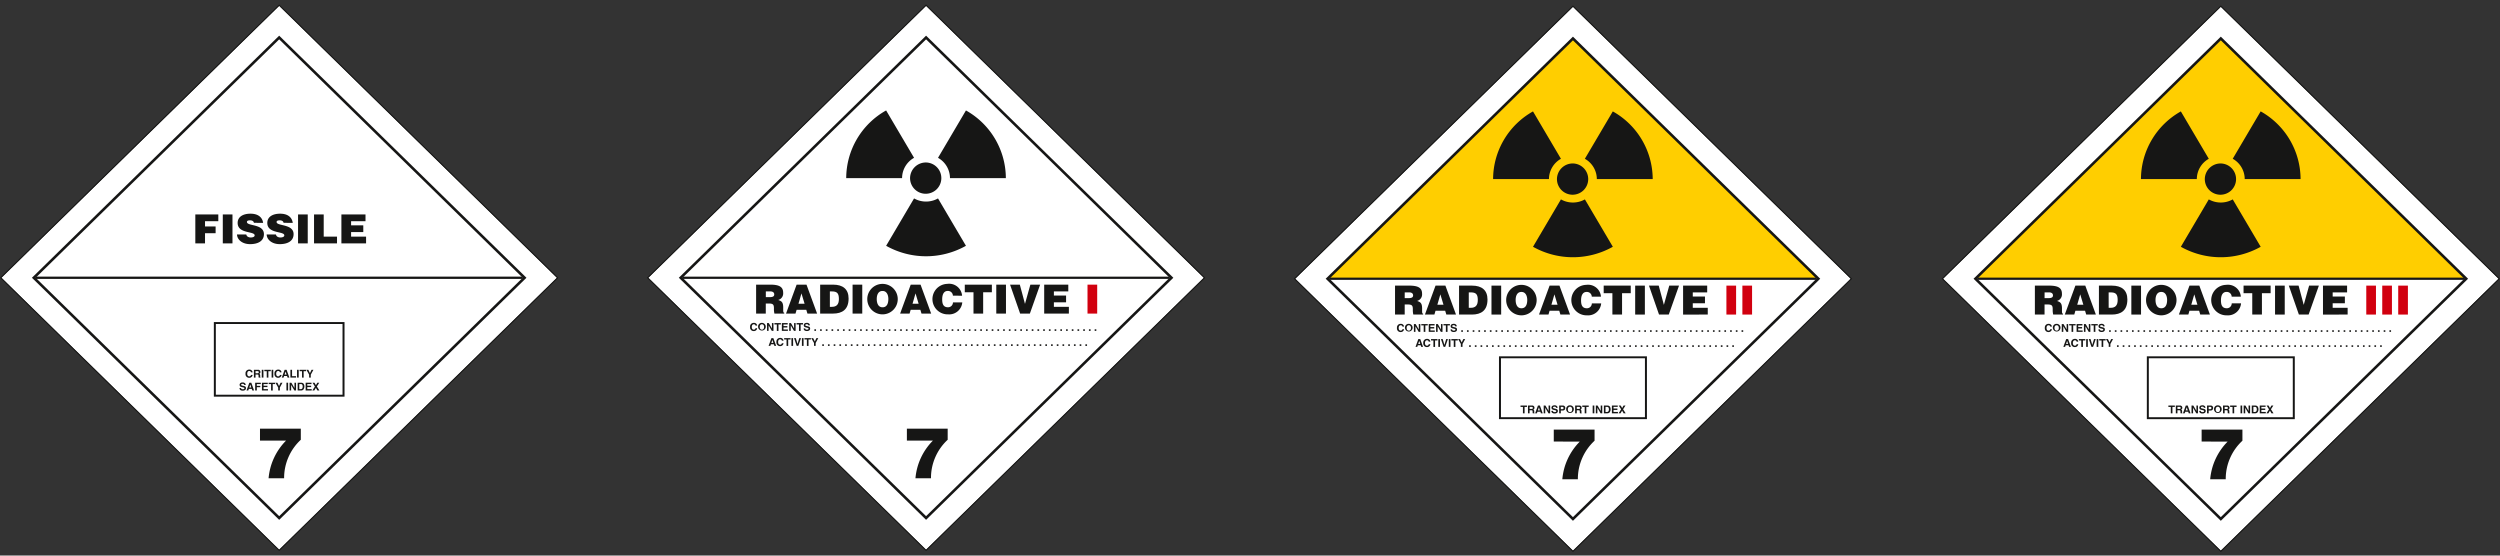 <svg id="Group_1364" data-name="Group 1364" xmlns="http://www.w3.org/2000/svg" xmlns:xlink="http://www.w3.org/1999/xlink" width="387.873" height="86.187" viewBox="0 0 387.873 86.187">
  <rect x="0" y="0" width="387.873" height="86.187" fill="#333333" stroke="none"/>
  <defs>
    <clipPath id="clip-path">
      <rect id="Rectangle_2700" data-name="Rectangle 2700" width="387.873" height="84.965" fill="none"/>
    </clipPath>
  </defs>
  <path id="Path_4094" data-name="Path 4094" d="M0,0,60.3.639l.639,60.3L.639,60.3Z" transform="translate(0.222 43.094) rotate(-45)" fill="#fff"/>
  <rect id="Rectangle_2376" data-name="Rectangle 2376" width="75.561" height="0.355" transform="translate(5.534 42.917)" fill="#161615"/>
  <g id="Group_1363" data-name="Group 1363" transform="translate(0 0.687)">
    <g id="Group_1362" data-name="Group 1362" clip-path="url(#clip-path)">
      <path id="Path_3922" data-name="Path 3922" d="M60.8,96.443a9.442,9.442,0,0,0-2.712,5.846h2.411a8.071,8.071,0,0,1,2.59-5.977V94.586H56.755v1.857Z" transform="translate(-16.418 -28.77)" fill="#161615"/>
      <path id="Path_3923" data-name="Path 3923" d="M44.142,51.318V49.74h1.644V48.693H44.142v-.817h2.063V46.828H42.639v4.49Z" transform="translate(-12.334 -14.244)" fill="#161615"/>
      <rect id="Rectangle_2377" data-name="Rectangle 2377" width="1.502" height="4.49" transform="translate(34.566 32.584)" fill="#161615"/>
      <path id="Path_3924" data-name="Path 3924" d="M55.787,48.08c-.108-.786-.689-1.422-1.963-1.422-1.146,0-1.987.479-1.987,1.434,0,1.715,2.638,1.248,2.638,1.927,0,.212-.249.331-.625.331a.835.835,0,0,1-.426-.111.518.518,0,0,1-.249-.356H51.736c.031.811.821,1.5,2.031,1.5,1.262,0,2.147-.507,2.147-1.548,0-1.633-2.638-1.216-2.638-1.889,0-.163.147-.256.478-.256a.839.839,0,0,1,.388.081.391.391,0,0,1,.217.305Z" transform="translate(-14.966 -14.192)" fill="#161615"/>
      <path id="Path_3925" data-name="Path 3925" d="M62.258,48.08c-.108-.786-.689-1.422-1.962-1.422-1.146,0-1.988.479-1.988,1.434,0,1.715,2.638,1.248,2.638,1.927,0,.212-.248.331-.625.331a.841.841,0,0,1-.426-.111.516.516,0,0,1-.248-.356h-1.44c.032.811.822,1.5,2.032,1.5,1.262,0,2.147-.507,2.147-1.548,0-1.633-2.637-1.216-2.637-1.889,0-.163.146-.256.478-.256a.841.841,0,0,1,.388.081.393.393,0,0,1,.217.305Z" transform="translate(-16.837 -14.192)" fill="#161615"/>
      <rect id="Rectangle_2378" data-name="Rectangle 2378" width="1.503" height="4.49" transform="translate(46.242 32.584)" fill="#161615"/>
      <path id="Path_3926" data-name="Path 3926" d="M72.117,51.318V50.27H70.053V46.828h-1.5v4.49Z" transform="translate(-19.83 -14.244)" fill="#161615"/>
      <path id="Path_3927" data-name="Path 3927" d="M78.356,51.318V50.27H76.031v-.706h1.892V48.518H76.031v-.642h2.235V46.828H74.527v4.49Z" transform="translate(-21.559 -14.244)" fill="#161615"/>
      <path id="Path_3928" data-name="Path 3928" d="M46.99,71.122H66.647V82.094H46.99Zm-.308-.3H66.956V82.395H46.682Z" transform="translate(-13.504 -21.541)" fill="#161615" fill-rule="evenodd"/>
      <path id="Path_3929" data-name="Path 3929" d="M54.7,81.846a.488.488,0,0,0-.533-.428.564.564,0,0,0-.568.638.556.556,0,0,0,.564.635.511.511,0,0,0,.537-.447h-.257a.263.263,0,0,1-.274.228c-.219,0-.307-.2-.307-.412,0-.342.183-.423.307-.423a.25.25,0,0,1,.274.209Z" transform="translate(-15.505 -24.765)" fill="#161615"/>
      <path id="Path_3930" data-name="Path 3930" d="M55.677,82v-.323H56c.151,0,.181.094.181.158,0,.12-.065.165-.2.165Zm-.252.677h.252V82.2h.267c.191,0,.2.064.2.229a.773.773,0,0,0,.028.245h.285v-.033c-.055-.019-.055-.064-.055-.241,0-.225-.055-.262-.157-.306a.289.289,0,0,0,.191-.288.345.345,0,0,0-.389-.342h-.624Z" transform="translate(-16.033 -24.779)" fill="#161615"/>
      <rect id="Rectangle_2379" data-name="Rectangle 2379" width="0.258" height="1.209" transform="translate(40.613 56.685)" fill="#161615"/>
      <path id="Path_3931" data-name="Path 3931" d="M58.325,81.678H58.7v-.214h-1v.214h.374v1h.257Z" transform="translate(-16.689 -24.778)" fill="#161615"/>
      <rect id="Rectangle_2380" data-name="Rectangle 2380" width="0.258" height="1.209" transform="translate(42.142 56.685)" fill="#161615"/>
      <path id="Path_3932" data-name="Path 3932" d="M61.019,81.846a.488.488,0,0,0-.533-.428.564.564,0,0,0-.568.638.556.556,0,0,0,.564.635.511.511,0,0,0,.537-.447h-.257a.263.263,0,0,1-.274.228c-.219,0-.306-.2-.306-.412,0-.342.182-.423.306-.423a.25.25,0,0,1,.274.209Z" transform="translate(-17.333 -24.765)" fill="#161615"/>
      <path id="Path_3933" data-name="Path 3933" d="M62.1,81.737h0l.154.478h-.315Zm-.226.687h.456l.079.249h.28l-.435-1.209h-.3l-.44,1.209h.272Z" transform="translate(-17.793 -24.779)" fill="#161615"/>
      <path id="Path_3934" data-name="Path 3934" d="M63.652,81.464h-.258v1.209h.871v-.219h-.613Z" transform="translate(-18.338 -24.779)" fill="#161615"/>
      <rect id="Rectangle_2381" data-name="Rectangle 2381" width="0.258" height="1.209" transform="translate(46.086 56.685)" fill="#161615"/>
      <path id="Path_3935" data-name="Path 3935" d="M66.026,81.678H66.4v-.214h-1v.214h.374v1h.258Z" transform="translate(-18.917 -24.778)" fill="#161615"/>
      <path id="Path_3936" data-name="Path 3936" d="M67.56,82.22l.413-.756H67.68l-.244.526-.257-.526h-.3l.426.753v.456h.258Z" transform="translate(-19.345 -24.779)" fill="#161615"/>
      <path id="Path_3937" data-name="Path 3937" d="M52.272,85.167c0,.15.077.4.528.4.109,0,.487-.032.487-.4,0-.217-.155-.284-.323-.325l-.3-.072c-.052-.013-.131-.033-.131-.127,0-.109.117-.145.215-.145.225,0,.246.127.252.182h.248c0-.148-.1-.391-.482-.391-.4,0-.474.238-.474.372,0,.266.193.31.392.356l.133.03c.131.031.224.056.224.15,0,.127-.136.157-.258.157-.225,0-.259-.128-.262-.2Z" transform="translate(-15.121 -25.641)" fill="#161615"/>
      <path id="Path_3938" data-name="Path 3938" d="M54.4,84.617h0l.153.478h-.314Zm-.227.687h.456l.079.249h.281l-.436-1.209h-.3l-.441,1.209h.272Z" transform="translate(-15.567 -25.655)" fill="#161615"/>
      <path id="Path_3939" data-name="Path 3939" d="M55.957,85.044H56.5V84.83h-.544v-.272h.62v-.214H55.7v1.209h.258Z" transform="translate(-16.112 -25.655)" fill="#161615"/>
      <path id="Path_3940" data-name="Path 3940" d="M58.086,84.344h-.908v1.209h.937v-.214H57.43v-.314h.6v-.214h-.6v-.254h.655Z" transform="translate(-16.54 -25.655)" fill="#161615"/>
      <path id="Path_3941" data-name="Path 3941" d="M59.273,84.558h.373v-.214h-1v.214h.374v1h.258Z" transform="translate(-16.963 -25.654)" fill="#161615"/>
      <path id="Path_3942" data-name="Path 3942" d="M60.807,85.1l.413-.756h-.293l-.244.526-.256-.526h-.3l.426.753v.456h.258Z" transform="translate(-17.392 -25.655)" fill="#161615"/>
      <rect id="Rectangle_2382" data-name="Rectangle 2382" width="0.258" height="1.209" transform="translate(44.441 58.689)" fill="#161615"/>
      <path id="Path_3943" data-name="Path 3943" d="M63.978,85.186h0l-.49-.842h-.272v1.209h.241v-.862h0l.5.862h.258V84.344h-.241Z" transform="translate(-18.286 -25.655)" fill="#161615"/>
      <path id="Path_3944" data-name="Path 3944" d="M65.23,84.553h.248c.11,0,.284.029.284.385,0,.2-.071.406-.28.406H65.23Zm-.252,1h.534c.407,0,.512-.374.512-.633,0-.229-.086-.576-.5-.576h-.544Z" transform="translate(-18.796 -25.655)" fill="#161615"/>
      <path id="Path_3945" data-name="Path 3945" d="M67.632,84.344h-.908v1.209h.937v-.214h-.684v-.314h.6v-.214h-.6v-.254h.655Z" transform="translate(-19.302 -25.655)" fill="#161615"/>
      <path id="Path_3946" data-name="Path 3946" d="M68.885,84.925l.376-.581h-.3l-.225.391-.22-.391h-.308l.377.591-.4.618h.3l.249-.412.234.412h.315Z" transform="translate(-19.725 -25.655)" fill="#161615"/>
      <path id="Path_3947" data-name="Path 3947" d="M7.55,44.527,45.33,7.538,83.111,44.527,45.33,81.515Zm-.583,0L45.33,6.967l38.364,37.56L45.33,82.086Z" transform="translate(-2.015 -2.119)" fill="#161615" fill-rule="evenodd"/>
      <path id="Path_3948" data-name="Path 3948" d="M43.315.217,86.408,42.408,43.315,84.6.222,42.408Zm0-.217L86.63,42.408,43.315,84.815,0,42.408Z" fill="#161615" fill-rule="evenodd"/>
      <path id="Path_4095" data-name="Path 4095" d="M0,0,60.3.639l.639,60.3L.639,60.3Z" transform="translate(100.586 42.408) rotate(-45)" fill="#fff"/>
      <path id="Path_3949" data-name="Path 3949" d="M148.456,44.611,186.623,7.242,224.79,44.611Z" transform="translate(-42.944 -2.203)" fill="#fff" fill-rule="evenodd"/>
      <rect id="Rectangle_2384" data-name="Rectangle 2384" width="75.56" height="0.347" transform="translate(105.899 42.234)" fill="#161615"/>
      <path id="Path_3950" data-name="Path 3950" d="M202.009,96.442a9.442,9.442,0,0,0-2.712,5.846h2.411a8.066,8.066,0,0,1,2.59-5.976V94.586h-6.329v1.856Z" transform="translate(-57.266 -28.77)" fill="#161615"/>
      <rect id="Rectangle_2385" data-name="Rectangle 2385" width="1.503" height="4.49" transform="translate(168.726 43.476)" fill="#d1000f"/>
      <path id="Path_3951" data-name="Path 3951" d="M167.024,65.406c.7,0,.8.193.8.779a2.857,2.857,0,0,0,.076.786h1.522v-.137c-.178,0-.159-.2-.159-.786,0-.9-.293-1.017-.777-1.191a1.042,1.042,0,0,0,.77-1.1c0-.873-.5-1.279-2.032-1.279h-2.166v4.49h1.5V65.406Zm-.458-1.878h.7c.351,0,.606.15.606.468s-.249.424-.714.424h-.592Z" transform="translate(-47.748 -19.004)" fill="#161615"/>
      <path id="Path_3952" data-name="Path 3952" d="M173.057,66.97l.173-.592h1.5l.178.592h1.5l-1.644-4.49H173.23l-1.644,4.49Zm1.409-1.527h-.95l.465-1.609Z" transform="translate(-49.635 -19.004)" fill="#161615"/>
      <path id="Path_3953" data-name="Path 3953" d="M181.017,66.97c1.471,0,2.434-.648,2.434-2.337,0-1.479-.918-2.153-2.4-2.153h-2.013v4.49Zm-.471-3.442h.286c.8,0,1.115.25,1.115,1.185,0,.848-.382,1.209-1.083,1.209h-.318Z" transform="translate(-51.792 -19.004)" fill="#161615"/>
      <rect id="Rectangle_2386" data-name="Rectangle 2386" width="1.503" height="4.49" transform="translate(132.277 43.476)" fill="#161615"/>
      <path id="Path_3954" data-name="Path 3954" d="M191.671,62.311a2.364,2.364,0,1,0,0,4.728,2.364,2.364,0,1,0,0-4.728m-.013,1.1c.663-.019.918.629.918,1.241,0,.742-.254,1.291-.9,1.291-.719,0-.9-.718-.9-1.291s.2-1.241.886-1.241" transform="translate(-54.75 -18.953)" fill="#161615"/>
      <path id="Path_3955" data-name="Path 3955" d="M197.956,66.97l.172-.592h1.5l.178.592h1.5l-1.644-4.49h-1.528l-1.644,4.49Zm1.407-1.527h-.949l.465-1.609Z" transform="translate(-56.837 -19.004)" fill="#161615"/>
      <path id="Path_3956" data-name="Path 3956" d="M208.149,64.144a2.014,2.014,0,0,0-2.306-1.834,2.365,2.365,0,0,0,.146,4.728,2.037,2.037,0,0,0,2.191-1.859h-1.446a.759.759,0,0,1-.771.761c-.764,0-.9-.593-.9-1.223,0-.866.319-1.309.848-1.309a.753.753,0,0,1,.814.735Z" transform="translate(-58.883 -18.953)" fill="#161615"/>
      <path id="Path_3957" data-name="Path 3957" d="M210.609,63.66h1.35v3.311h1.5V63.66h1.35V62.481h-4.2Z" transform="translate(-60.923 -19.005)" fill="#161615"/>
      <rect id="Rectangle_2387" data-name="Rectangle 2387" width="1.503" height="4.49" transform="translate(154.572 43.476)" fill="#161615"/>
      <path id="Path_3958" data-name="Path 3958" d="M222.053,66.971h1.51l1.592-4.49h-1.516l-.834,2.987-.8-2.987h-1.516Z" transform="translate(-63.78 -19.005)" fill="#161615"/>
      <path id="Path_3959" data-name="Path 3959" d="M231.771,66.971V65.923h-2.325v-.7h1.892V64.172h-1.892v-.643h2.236V62.481h-3.739v4.49Z" transform="translate(-65.937 -19.005)" fill="#161615"/>
      <path id="Path_3960" data-name="Path 3960" d="M164.842,71.431a.488.488,0,0,0-.533-.427.563.563,0,0,0-.568.637.557.557,0,0,0,.564.636.512.512,0,0,0,.537-.447h-.258a.261.261,0,0,1-.274.227c-.218,0-.306-.194-.306-.411,0-.343.183-.423.306-.423a.249.249,0,0,1,.274.208Z" transform="translate(-47.365 -21.597)" fill="#161615"/>
      <path id="Path_3961" data-name="Path 3961" d="M165.746,71.64c0-.338.2-.422.335-.422s.336.084.336.422-.2.422-.336.422-.335-.084-.335-.422m-.258,0a.595.595,0,1,0,.593-.636.571.571,0,0,0-.593.636" transform="translate(-47.871 -21.597)" fill="#161615"/>
      <path id="Path_3962" data-name="Path 3962" d="M168.2,71.891h0l-.49-.843h-.272v1.209h.241V71.4h0l.5.861h.257V71.049h-.24Z" transform="translate(-48.433 -21.611)" fill="#161615"/>
      <path id="Path_3963" data-name="Path 3963" d="M169.677,71.263h.372v-.215h-1v.215h.374v1h.258Z" transform="translate(-48.9 -21.611)" fill="#161615"/>
      <path id="Path_3964" data-name="Path 3964" d="M171.583,71.049h-.908v1.209h.937v-.213h-.684v-.314h.6v-.214h-.6v-.254h.655Z" transform="translate(-49.371 -21.611)" fill="#161615"/>
      <path id="Path_3965" data-name="Path 3965" d="M173.037,71.891h0l-.49-.843h-.271v1.209h.241V71.4h0l.5.861h.257V71.049h-.24Z" transform="translate(-49.833 -21.611)" fill="#161615"/>
      <path id="Path_3966" data-name="Path 3966" d="M174.517,71.263h.373v-.215h-1v.215h.374v1h.257Z" transform="translate(-50.3 -21.611)" fill="#161615"/>
      <path id="Path_3967" data-name="Path 3967" d="M175.425,71.872c0,.15.077.4.528.4.108,0,.487-.033.487-.4,0-.218-.155-.284-.323-.325l-.3-.072c-.051-.012-.131-.032-.131-.126,0-.11.117-.145.215-.145.225,0,.246.129.252.182h.248c0-.148-.1-.39-.482-.39-.4,0-.475.237-.475.372,0,.265.193.308.392.355l.133.03c.13.031.223.056.223.151,0,.127-.136.156-.257.156-.226,0-.26-.127-.262-.2Z" transform="translate(-50.745 -21.597)" fill="#161615"/>
      <rect id="Rectangle_2388" data-name="Rectangle 2388" width="0.258" height="0.246" transform="translate(126.348 50.402)" fill="#161615"/>
      <rect id="Rectangle_2389" data-name="Rectangle 2389" width="0.258" height="0.246" transform="translate(127.235 50.402)" fill="#161615"/>
      <rect id="Rectangle_2390" data-name="Rectangle 2390" width="0.258" height="0.246" transform="translate(128.123 50.402)" fill="#161615"/>
      <rect id="Rectangle_2391" data-name="Rectangle 2391" width="0.258" height="0.246" transform="translate(129.011 50.402)" fill="#161615"/>
      <rect id="Rectangle_2392" data-name="Rectangle 2392" width="0.258" height="0.246" transform="translate(129.898 50.402)" fill="#161615"/>
      <rect id="Rectangle_2393" data-name="Rectangle 2393" width="0.258" height="0.246" transform="translate(130.786 50.402)" fill="#161615"/>
      <rect id="Rectangle_2394" data-name="Rectangle 2394" width="0.258" height="0.246" transform="translate(131.673 50.402)" fill="#161615"/>
      <rect id="Rectangle_2395" data-name="Rectangle 2395" width="0.258" height="0.246" transform="translate(132.56 50.402)" fill="#161615"/>
      <rect id="Rectangle_2396" data-name="Rectangle 2396" width="0.258" height="0.246" transform="translate(133.448 50.402)" fill="#161615"/>
      <rect id="Rectangle_2397" data-name="Rectangle 2397" width="0.258" height="0.246" transform="translate(134.336 50.402)" fill="#161615"/>
      <rect id="Rectangle_2398" data-name="Rectangle 2398" width="0.258" height="0.246" transform="translate(135.223 50.402)" fill="#161615"/>
      <rect id="Rectangle_2399" data-name="Rectangle 2399" width="0.258" height="0.246" transform="translate(136.11 50.402)" fill="#161615"/>
      <rect id="Rectangle_2400" data-name="Rectangle 2400" width="0.258" height="0.246" transform="translate(136.998 50.402)" fill="#161615"/>
      <rect id="Rectangle_2401" data-name="Rectangle 2401" width="0.258" height="0.246" transform="translate(137.885 50.402)" fill="#161615"/>
      <rect id="Rectangle_2402" data-name="Rectangle 2402" width="0.258" height="0.246" transform="translate(138.773 50.402)" fill="#161615"/>
      <rect id="Rectangle_2403" data-name="Rectangle 2403" width="0.258" height="0.246" transform="translate(139.66 50.402)" fill="#161615"/>
      <rect id="Rectangle_2404" data-name="Rectangle 2404" width="0.257" height="0.246" transform="translate(140.548 50.402)" fill="#161615"/>
      <rect id="Rectangle_2405" data-name="Rectangle 2405" width="0.258" height="0.246" transform="translate(141.435 50.402)" fill="#161615"/>
      <rect id="Rectangle_2406" data-name="Rectangle 2406" width="0.258" height="0.246" transform="translate(142.323 50.402)" fill="#161615"/>
      <rect id="Rectangle_2407" data-name="Rectangle 2407" width="0.257" height="0.246" transform="translate(143.211 50.402)" fill="#161615"/>
      <rect id="Rectangle_2408" data-name="Rectangle 2408" width="0.258" height="0.246" transform="translate(144.098 50.402)" fill="#161615"/>
      <rect id="Rectangle_2409" data-name="Rectangle 2409" width="0.258" height="0.246" transform="translate(144.985 50.402)" fill="#161615"/>
      <rect id="Rectangle_2410" data-name="Rectangle 2410" width="0.258" height="0.246" transform="translate(145.873 50.402)" fill="#161615"/>
      <rect id="Rectangle_2411" data-name="Rectangle 2411" width="0.257" height="0.246" transform="translate(146.761 50.402)" fill="#161615"/>
      <rect id="Rectangle_2412" data-name="Rectangle 2412" width="0.258" height="0.246" transform="translate(147.648 50.402)" fill="#161615"/>
      <rect id="Rectangle_2413" data-name="Rectangle 2413" width="0.258" height="0.246" transform="translate(148.536 50.402)" fill="#161615"/>
      <rect id="Rectangle_2414" data-name="Rectangle 2414" width="0.257" height="0.246" transform="translate(149.424 50.402)" fill="#161615"/>
      <rect id="Rectangle_2415" data-name="Rectangle 2415" width="0.258" height="0.246" transform="translate(150.311 50.402)" fill="#161615"/>
      <rect id="Rectangle_2416" data-name="Rectangle 2416" width="0.258" height="0.246" transform="translate(151.198 50.402)" fill="#161615"/>
      <rect id="Rectangle_2417" data-name="Rectangle 2417" width="0.258" height="0.246" transform="translate(152.086 50.402)" fill="#161615"/>
      <rect id="Rectangle_2418" data-name="Rectangle 2418" width="0.258" height="0.246" transform="translate(152.973 50.402)" fill="#161615"/>
      <rect id="Rectangle_2419" data-name="Rectangle 2419" width="0.258" height="0.246" transform="translate(153.861 50.402)" fill="#161615"/>
      <rect id="Rectangle_2420" data-name="Rectangle 2420" width="0.257" height="0.246" transform="translate(154.749 50.402)" fill="#161615"/>
      <rect id="Rectangle_2421" data-name="Rectangle 2421" width="0.257" height="0.246" transform="translate(155.636 50.402)" fill="#161615"/>
      <rect id="Rectangle_2422" data-name="Rectangle 2422" width="0.258" height="0.246" transform="translate(156.523 50.402)" fill="#161615"/>
      <rect id="Rectangle_2423" data-name="Rectangle 2423" width="0.258" height="0.246" transform="translate(157.411 50.402)" fill="#161615"/>
      <rect id="Rectangle_2424" data-name="Rectangle 2424" width="0.257" height="0.246" transform="translate(158.299 50.402)" fill="#161615"/>
      <rect id="Rectangle_2425" data-name="Rectangle 2425" width="0.258" height="0.246" transform="translate(159.186 50.402)" fill="#161615"/>
      <rect id="Rectangle_2426" data-name="Rectangle 2426" width="0.258" height="0.246" transform="translate(160.073 50.402)" fill="#161615"/>
      <rect id="Rectangle_2427" data-name="Rectangle 2427" width="0.258" height="0.246" transform="translate(160.961 50.402)" fill="#161615"/>
      <rect id="Rectangle_2428" data-name="Rectangle 2428" width="0.258" height="0.246" transform="translate(161.848 50.402)" fill="#161615"/>
      <rect id="Rectangle_2429" data-name="Rectangle 2429" width="0.258" height="0.246" transform="translate(162.736 50.402)" fill="#161615"/>
      <rect id="Rectangle_2430" data-name="Rectangle 2430" width="0.257" height="0.246" transform="translate(163.623 50.402)" fill="#161615"/>
      <rect id="Rectangle_2431" data-name="Rectangle 2431" width="0.258" height="0.246" transform="translate(164.51 50.402)" fill="#161615"/>
      <rect id="Rectangle_2432" data-name="Rectangle 2432" width="0.258" height="0.246" transform="translate(165.398 50.402)" fill="#161615"/>
      <rect id="Rectangle_2433" data-name="Rectangle 2433" width="0.257" height="0.246" transform="translate(166.286 50.402)" fill="#161615"/>
      <rect id="Rectangle_2434" data-name="Rectangle 2434" width="0.257" height="0.246" transform="translate(167.173 50.402)" fill="#161615"/>
      <rect id="Rectangle_2435" data-name="Rectangle 2435" width="0.258" height="0.246" transform="translate(168.06 50.402)" fill="#161615"/>
      <rect id="Rectangle_2436" data-name="Rectangle 2436" width="0.258" height="0.246" transform="translate(168.948 50.402)" fill="#161615"/>
      <rect id="Rectangle_2437" data-name="Rectangle 2437" width="0.257" height="0.246" transform="translate(169.836 50.402)" fill="#161615"/>
      <path id="Path_3968" data-name="Path 3968" d="M168.368,74.674h0l.154.478h-.315Zm-.227.687h.456l.079.248h.281l-.436-1.208h-.3l-.44,1.208h.271Z" transform="translate(-48.535 -22.631)" fill="#161615"/>
      <path id="Path_3969" data-name="Path 3969" d="M170.593,74.784a.488.488,0,0,0-.533-.428.564.564,0,0,0-.568.639.556.556,0,0,0,.564.635.511.511,0,0,0,.537-.447h-.258a.262.262,0,0,1-.274.228c-.219,0-.306-.2-.306-.413,0-.342.182-.423.306-.423a.25.25,0,0,1,.274.209Z" transform="translate(-49.029 -22.617)" fill="#161615"/>
      <path id="Path_3970" data-name="Path 3970" d="M171.8,74.616h.373V74.4h-1v.214h.374v1h.257Z" transform="translate(-49.514 -22.631)" fill="#161615"/>
      <rect id="Rectangle_2438" data-name="Rectangle 2438" width="0.258" height="1.208" transform="translate(122.791 51.771)" fill="#161615"/>
      <path id="Path_3971" data-name="Path 3971" d="M173.875,75.318h0l-.265-.916h-.277l.416,1.208h.246l.42-1.208h-.269Z" transform="translate(-50.139 -22.631)" fill="#161615"/>
      <rect id="Rectangle_2439" data-name="Rectangle 2439" width="0.257" height="1.208" transform="translate(124.416 51.771)" fill="#161615"/>
      <path id="Path_3972" data-name="Path 3972" d="M176.236,74.616h.373V74.4h-1v.214h.374v1h.258Z" transform="translate(-50.797 -22.631)" fill="#161615"/>
      <path id="Path_3973" data-name="Path 3973" d="M177.771,75.158l.412-.756h-.292l-.244.525-.256-.525h-.3l.427.751v.456h.258Z" transform="translate(-51.226 -22.631)" fill="#161615"/>
      <rect id="Rectangle_2440" data-name="Rectangle 2440" width="0.258" height="0.246" transform="translate(127.57 52.734)" fill="#161615"/>
      <rect id="Rectangle_2441" data-name="Rectangle 2441" width="0.257" height="0.246" transform="translate(128.457 52.734)" fill="#161615"/>
      <rect id="Rectangle_2442" data-name="Rectangle 2442" width="0.257" height="0.246" transform="translate(129.346 52.734)" fill="#161615"/>
      <rect id="Rectangle_2443" data-name="Rectangle 2443" width="0.258" height="0.246" transform="translate(130.233 52.734)" fill="#161615"/>
      <rect id="Rectangle_2444" data-name="Rectangle 2444" width="0.258" height="0.246" transform="translate(131.12 52.734)" fill="#161615"/>
      <rect id="Rectangle_2445" data-name="Rectangle 2445" width="0.258" height="0.246" transform="translate(132.008 52.734)" fill="#161615"/>
      <rect id="Rectangle_2446" data-name="Rectangle 2446" width="0.258" height="0.246" transform="translate(132.895 52.734)" fill="#161615"/>
      <rect id="Rectangle_2447" data-name="Rectangle 2447" width="0.258" height="0.246" transform="translate(133.783 52.734)" fill="#161615"/>
      <rect id="Rectangle_2448" data-name="Rectangle 2448" width="0.258" height="0.246" transform="translate(134.67 52.734)" fill="#161615"/>
      <rect id="Rectangle_2449" data-name="Rectangle 2449" width="0.258" height="0.246" transform="translate(135.557 52.734)" fill="#161615"/>
      <rect id="Rectangle_2450" data-name="Rectangle 2450" width="0.258" height="0.246" transform="translate(136.445 52.734)" fill="#161615"/>
      <rect id="Rectangle_2451" data-name="Rectangle 2451" width="0.258" height="0.246" transform="translate(137.333 52.734)" fill="#161615"/>
      <rect id="Rectangle_2452" data-name="Rectangle 2452" width="0.257" height="0.246" transform="translate(138.221 52.734)" fill="#161615"/>
      <rect id="Rectangle_2453" data-name="Rectangle 2453" width="0.258" height="0.246" transform="translate(139.107 52.734)" fill="#161615"/>
      <rect id="Rectangle_2454" data-name="Rectangle 2454" width="0.258" height="0.246" transform="translate(139.995 52.734)" fill="#161615"/>
      <rect id="Rectangle_2455" data-name="Rectangle 2455" width="0.257" height="0.246" transform="translate(140.883 52.734)" fill="#161615"/>
      <rect id="Rectangle_2456" data-name="Rectangle 2456" width="0.258" height="0.246" transform="translate(141.77 52.734)" fill="#161615"/>
      <rect id="Rectangle_2457" data-name="Rectangle 2457" width="0.258" height="0.246" transform="translate(142.658 52.734)" fill="#161615"/>
      <rect id="Rectangle_2458" data-name="Rectangle 2458" width="0.258" height="0.246" transform="translate(143.545 52.734)" fill="#161615"/>
      <rect id="Rectangle_2459" data-name="Rectangle 2459" width="0.257" height="0.246" transform="translate(144.433 52.734)" fill="#161615"/>
      <rect id="Rectangle_2460" data-name="Rectangle 2460" width="0.258" height="0.246" transform="translate(145.32 52.734)" fill="#161615"/>
      <rect id="Rectangle_2461" data-name="Rectangle 2461" width="0.258" height="0.246" transform="translate(146.208 52.734)" fill="#161615"/>
      <rect id="Rectangle_2462" data-name="Rectangle 2462" width="0.258" height="0.246" transform="translate(147.095 52.734)" fill="#161615"/>
      <rect id="Rectangle_2463" data-name="Rectangle 2463" width="0.258" height="0.246" transform="translate(147.982 52.734)" fill="#161615"/>
      <rect id="Rectangle_2464" data-name="Rectangle 2464" width="0.257" height="0.246" transform="translate(148.87 52.734)" fill="#161615"/>
      <rect id="Rectangle_2465" data-name="Rectangle 2465" width="0.257" height="0.246" transform="translate(149.758 52.734)" fill="#161615"/>
      <rect id="Rectangle_2466" data-name="Rectangle 2466" width="0.258" height="0.246" transform="translate(150.645 52.734)" fill="#161615"/>
      <rect id="Rectangle_2467" data-name="Rectangle 2467" width="0.258" height="0.246" transform="translate(151.532 52.734)" fill="#161615"/>
      <rect id="Rectangle_2468" data-name="Rectangle 2468" width="0.257" height="0.246" transform="translate(152.42 52.734)" fill="#161615"/>
      <rect id="Rectangle_2469" data-name="Rectangle 2469" width="0.258" height="0.246" transform="translate(153.307 52.734)" fill="#161615"/>
      <rect id="Rectangle_2470" data-name="Rectangle 2470" width="0.258" height="0.246" transform="translate(154.195 52.734)" fill="#161615"/>
      <rect id="Rectangle_2471" data-name="Rectangle 2471" width="0.258" height="0.246" transform="translate(155.083 52.734)" fill="#161615"/>
      <rect id="Rectangle_2472" data-name="Rectangle 2472" width="0.258" height="0.246" transform="translate(155.97 52.734)" fill="#161615"/>
      <rect id="Rectangle_2473" data-name="Rectangle 2473" width="0.258" height="0.246" transform="translate(156.858 52.734)" fill="#161615"/>
      <rect id="Rectangle_2474" data-name="Rectangle 2474" width="0.258" height="0.246" transform="translate(157.746 52.734)" fill="#161615"/>
      <rect id="Rectangle_2475" data-name="Rectangle 2475" width="0.258" height="0.246" transform="translate(158.633 52.734)" fill="#161615"/>
      <rect id="Rectangle_2476" data-name="Rectangle 2476" width="0.258" height="0.246" transform="translate(159.52 52.734)" fill="#161615"/>
      <rect id="Rectangle_2477" data-name="Rectangle 2477" width="0.258" height="0.246" transform="translate(160.408 52.734)" fill="#161615"/>
      <rect id="Rectangle_2478" data-name="Rectangle 2478" width="0.257" height="0.246" transform="translate(161.296 52.734)" fill="#161615"/>
      <rect id="Rectangle_2479" data-name="Rectangle 2479" width="0.258" height="0.246" transform="translate(162.183 52.734)" fill="#161615"/>
      <rect id="Rectangle_2480" data-name="Rectangle 2480" width="0.258" height="0.246" transform="translate(163.07 52.734)" fill="#161615"/>
      <rect id="Rectangle_2481" data-name="Rectangle 2481" width="0.257" height="0.246" transform="translate(163.958 52.734)" fill="#161615"/>
      <rect id="Rectangle_2482" data-name="Rectangle 2482" width="0.258" height="0.246" transform="translate(164.845 52.734)" fill="#161615"/>
      <rect id="Rectangle_2483" data-name="Rectangle 2483" width="0.258" height="0.246" transform="translate(165.733 52.734)" fill="#161615"/>
      <rect id="Rectangle_2484" data-name="Rectangle 2484" width="0.258" height="0.246" transform="translate(166.621 52.734)" fill="#161615"/>
      <rect id="Rectangle_2485" data-name="Rectangle 2485" width="0.257" height="0.246" transform="translate(167.508 52.734)" fill="#161615"/>
      <rect id="Rectangle_2486" data-name="Rectangle 2486" width="0.258" height="0.246" transform="translate(168.395 52.734)" fill="#161615"/>
      <path id="Path_3974" data-name="Path 3974" d="M209.492,34.138h-8.669a3.62,3.62,0,0,0-1.857-3.15l4.335-7.351a12.079,12.079,0,0,1,6.191,10.5m-12.384-2.425a2.426,2.426,0,1,1-2.477,2.425,2.451,2.451,0,0,1,2.477-2.425m-6.192-8.077,4.335,7.351a3.621,3.621,0,0,0-1.859,3.151h-8.668a12.079,12.079,0,0,1,6.192-10.5m0,21,4.335-7.35a3.785,3.785,0,0,0,3.715,0l4.335,7.35a12.622,12.622,0,0,1-12.384,0" transform="translate(-53.435 -7.189)" fill="#161615" fill-rule="evenodd"/>
      <path id="Path_3975" data-name="Path 3975" d="M148.763,44.526,186.544,7.537l37.78,36.989-37.78,36.988Zm-.582,0,38.363-37.56,38.363,37.56L186.544,82.085Z" transform="translate(-42.864 -2.119)" fill="#161615" fill-rule="evenodd"/>
      <path id="Path_3976" data-name="Path 3976" d="M184.527.218l43.094,42.19L184.527,84.6,141.434,42.409Zm0-.217,43.315,42.408L184.527,84.815,141.212,42.409Z" transform="translate(-40.849 0)" fill="#161615" fill-rule="evenodd"/>
      <path id="Path_4096" data-name="Path 4096" d="M0,0,60.3.639l.639,60.3L.639,60.3Z" transform="translate(200.95 42.559) rotate(-45)" fill="#fff"/>
      <path id="Path_3977" data-name="Path 3977" d="M289.668,44.827,327.836,7.46,366,44.827Z" transform="translate(-83.792 -2.269)" fill="#ffce00" fill-rule="evenodd"/>
      <rect id="Rectangle_2488" data-name="Rectangle 2488" width="75.56" height="0.347" transform="translate(206.262 42.385)" fill="#161615"/>
      <rect id="Rectangle_2489" data-name="Rectangle 2489" width="1.503" height="4.49" transform="translate(267.851 43.627)" fill="#d1000f"/>
      <rect id="Rectangle_2490" data-name="Rectangle 2490" width="1.503" height="4.49" transform="translate(270.329 43.627)" fill="#d1000f"/>
      <path id="Path_3978" data-name="Path 3978" d="M343.221,96.659a9.442,9.442,0,0,0-2.712,5.846h2.411a8.065,8.065,0,0,1,2.59-5.977V94.8h-6.329v1.857Z" transform="translate(-98.115 -28.836)" fill="#161615"/>
      <path id="Path_3979" data-name="Path 3979" d="M306.493,65.623c.7,0,.8.193.8.779a2.908,2.908,0,0,0,.075.786h1.522v-.137c-.178,0-.159-.2-.159-.786,0-.9-.293-1.017-.777-1.191a1.042,1.042,0,0,0,.772-1.1c0-.873-.5-1.279-2.033-1.279H304.53v4.49h1.5V65.623Zm-.459-1.877h.7c.35,0,.6.15.6.468s-.248.424-.714.424h-.591Z" transform="translate(-88.092 -19.071)" fill="#161615"/>
      <path id="Path_3980" data-name="Path 3980" d="M312.526,67.188l.172-.592h1.5l.178.592h1.5l-1.644-4.49H312.7l-1.643,4.49Zm1.408-1.527h-.949l.465-1.609Z" transform="translate(-89.979 -19.071)" fill="#161615"/>
      <path id="Path_3981" data-name="Path 3981" d="M320.486,67.188c1.471,0,2.433-.648,2.433-2.338,0-1.479-.918-2.152-2.4-2.152h-2.013v4.49Zm-.471-3.442h.286c.8,0,1.115.249,1.115,1.185,0,.848-.382,1.209-1.083,1.209h-.318Z" transform="translate(-92.136 -19.071)" fill="#161615"/>
      <rect id="Rectangle_2491" data-name="Rectangle 2491" width="1.503" height="4.49" transform="translate(231.402 43.627)" fill="#161615"/>
      <path id="Path_3982" data-name="Path 3982" d="M331.14,62.528a2.364,2.364,0,1,0,0,4.728,2.364,2.364,0,1,0,0-4.728m-.013,1.1c.663-.018.918.63.918,1.241,0,.743-.254,1.291-.9,1.291-.72,0-.9-.717-.9-1.291s.2-1.241.886-1.241" transform="translate(-95.094 -19.019)" fill="#161615"/>
      <path id="Path_3983" data-name="Path 3983" d="M337.425,67.188l.172-.592h1.5l.178.592h1.5l-1.644-4.49H337.6l-1.644,4.49Zm1.407-1.527h-.949l.464-1.609Z" transform="translate(-97.181 -19.071)" fill="#161615"/>
      <path id="Path_3984" data-name="Path 3984" d="M347.618,64.362a2.014,2.014,0,0,0-2.306-1.834,2.365,2.365,0,0,0,.146,4.728A2.038,2.038,0,0,0,347.65,65.4H346.2a.759.759,0,0,1-.771.761c-.764,0-.9-.592-.9-1.223,0-.866.319-1.31.848-1.31a.753.753,0,0,1,.814.736Z" transform="translate(-99.227 -19.019)" fill="#161615"/>
      <path id="Path_3985" data-name="Path 3985" d="M350.079,63.877h1.35v3.311h1.5V63.877h1.35V62.7h-4.2Z" transform="translate(-101.268 -19.071)" fill="#161615"/>
      <rect id="Rectangle_2492" data-name="Rectangle 2492" width="1.503" height="4.49" transform="translate(253.697 43.627)" fill="#161615"/>
      <path id="Path_3986" data-name="Path 3986" d="M361.522,67.188h1.51l1.593-4.49h-1.516l-.834,2.987-.8-2.987h-1.516Z" transform="translate(-104.125 -19.071)" fill="#161615"/>
      <path id="Path_3987" data-name="Path 3987" d="M371.24,67.188V66.14h-2.325v-.7h1.892V64.388h-1.892v-.642h2.236V62.7h-3.739v4.49Z" transform="translate(-106.282 -19.071)" fill="#161615"/>
      <path id="Path_3988" data-name="Path 3988" d="M327.53,78.763h22.337V87.91H327.53Zm-.309-.3h22.955v9.749H327.221Z" transform="translate(-94.655 -23.866)" fill="#161615" fill-rule="evenodd"/>
      <path id="Path_3989" data-name="Path 3989" d="M332.55,89.648h.372v-.214h-1v.214h.374v1h.258Z" transform="translate(-96.014 -27.203)" fill="#161615"/>
      <path id="Path_3990" data-name="Path 3990" d="M333.8,89.966v-.323h.323c.151,0,.18.094.18.158,0,.12-.065.165-.2.165Zm-.252.677h.252v-.473h.267c.191,0,.2.064.2.229a.771.771,0,0,0,.028.244h.285v-.032c-.055-.02-.055-.064-.055-.241,0-.225-.055-.263-.157-.306a.29.29,0,0,0,.192-.288.345.345,0,0,0-.389-.342h-.624Z" transform="translate(-96.485 -27.203)" fill="#161615"/>
      <path id="Path_3991" data-name="Path 3991" d="M335.7,89.707h0l.154.478h-.315Zm-.227.687h.456l.079.249h.281l-.436-1.209h-.3l-.44,1.209h.272Z" transform="translate(-96.938 -27.203)" fill="#161615"/>
      <path id="Path_3992" data-name="Path 3992" d="M337.742,90.276h0l-.49-.842h-.272v1.209h.241v-.861h0l.5.861h.258V89.434h-.241Z" transform="translate(-97.477 -27.203)" fill="#161615"/>
      <path id="Path_3993" data-name="Path 3993" d="M338.651,90.256c0,.15.077.4.528.4.109,0,.487-.033.487-.4,0-.218-.155-.285-.323-.325l-.3-.073c-.051-.011-.131-.032-.131-.126,0-.11.117-.145.215-.145.225,0,.246.128.252.182h.248c0-.148-.1-.39-.482-.39-.4,0-.475.237-.475.372,0,.266.193.309.392.355l.133.031c.13.031.223.056.223.15,0,.127-.136.156-.258.156-.225,0-.259-.127-.261-.2Z" transform="translate(-97.962 -27.189)" fill="#161615"/>
      <path id="Path_3994" data-name="Path 3994" d="M340.612,90v-.356h.2c.161,0,.227.049.227.168,0,.054,0,.188-.192.188Zm0,.209h.3a.374.374,0,0,0,.394-.385.357.357,0,0,0-.384-.387h-.564v1.209h.258Z" transform="translate(-98.455 -27.203)" fill="#161615"/>
      <path id="Path_3995" data-name="Path 3995" d="M342.149,90.025c0-.339.2-.422.335-.422s.335.084.335.422-.2.422-.335.422-.335-.084-.335-.422m-.258,0a.595.595,0,1,0,.594-.637.571.571,0,0,0-.594.637" transform="translate(-98.899 -27.189)" fill="#161615"/>
      <path id="Path_3996" data-name="Path 3996" d="M344.1,89.966v-.323h.323c.151,0,.18.094.18.158,0,.12-.065.165-.2.165Zm-.252.677h.252v-.473h.268c.191,0,.2.064.2.229a.771.771,0,0,0,.028.244h.285v-.032c-.055-.02-.055-.064-.055-.241,0-.225-.055-.263-.156-.306a.29.29,0,0,0,.191-.288.344.344,0,0,0-.389-.342h-.625Z" transform="translate(-99.466 -27.203)" fill="#161615"/>
      <path id="Path_3997" data-name="Path 3997" d="M346.031,89.648h.373v-.214h-1v.214h.374v1h.257Z" transform="translate(-99.914 -27.203)" fill="#161615"/>
      <rect id="Rectangle_2493" data-name="Rectangle 2493" width="0.258" height="1.209" transform="translate(247.101 62.231)" fill="#161615"/>
      <path id="Path_3998" data-name="Path 3998" d="M349.123,90.276h0l-.49-.842h-.271v1.209h.24v-.861h0l.5.861h.258V89.434h-.241Z" transform="translate(-100.77 -27.203)" fill="#161615"/>
      <path id="Path_3999" data-name="Path 3999" d="M350.373,89.643h.248c.11,0,.284.029.284.385,0,.2-.071.406-.281.406h-.252Zm-.252,1h.534c.408,0,.513-.374.513-.633,0-.229-.086-.576-.5-.576h-.545Z" transform="translate(-101.28 -27.203)" fill="#161615"/>
      <path id="Path_4000" data-name="Path 4000" d="M352.777,89.434h-.908v1.209h.937v-.214h-.685v-.313h.6V89.9h-.6v-.254h.655Z" transform="translate(-101.785 -27.203)" fill="#161615"/>
      <path id="Path_4001" data-name="Path 4001" d="M354.029,90.015l.376-.581h-.3l-.225.391-.22-.391h-.308l.377.591-.4.617h.3l.249-.412.234.412h.315Z" transform="translate(-102.209 -27.203)" fill="#161615"/>
      <path id="Path_4002" data-name="Path 4002" d="M306.054,71.648a.488.488,0,0,0-.533-.427.563.563,0,0,0-.568.638.556.556,0,0,0,.564.635.512.512,0,0,0,.537-.447H305.8a.261.261,0,0,1-.274.227c-.218,0-.306-.195-.306-.412,0-.342.183-.423.306-.423a.25.25,0,0,1,.274.209Z" transform="translate(-88.214 -21.663)" fill="#161615"/>
      <path id="Path_4003" data-name="Path 4003" d="M306.959,71.857c0-.338.2-.422.336-.422s.335.084.335.422-.2.422-.335.422-.336-.083-.336-.422m-.258,0a.595.595,0,1,0,.593-.637.571.571,0,0,0-.593.637" transform="translate(-88.72 -21.663)" fill="#161615"/>
      <path id="Path_4004" data-name="Path 4004" d="M309.409,72.108h0l-.49-.842h-.272v1.209h.241v-.861h0l.5.861h.258V71.266h-.241Z" transform="translate(-89.282 -21.677)" fill="#161615"/>
      <path id="Path_4005" data-name="Path 4005" d="M310.89,71.48h.373v-.214h-1v.214h.373v1h.258Z" transform="translate(-89.749 -21.677)" fill="#161615"/>
      <path id="Path_4006" data-name="Path 4006" d="M312.795,71.266h-.908v1.209h.937v-.213h-.684v-.314h.6v-.214h-.6v-.254h.655Z" transform="translate(-90.22 -21.677)" fill="#161615"/>
      <path id="Path_4007" data-name="Path 4007" d="M314.249,72.108h0l-.49-.842h-.272v1.209h.241v-.861h0l.5.861h.258V71.266h-.241Z" transform="translate(-90.682 -21.677)" fill="#161615"/>
      <path id="Path_4008" data-name="Path 4008" d="M315.729,71.48h.373v-.214h-1v.214h.373v1h.258Z" transform="translate(-91.149 -21.677)" fill="#161615"/>
      <path id="Path_4009" data-name="Path 4009" d="M316.637,72.089c0,.15.077.4.528.4.109,0,.487-.033.487-.4,0-.218-.155-.285-.323-.325l-.3-.073c-.051-.011-.131-.031-.131-.126s.117-.145.215-.145c.225,0,.246.128.252.182h.248c0-.148-.1-.391-.482-.391-.4,0-.475.237-.475.372,0,.266.193.309.392.356l.133.03c.13.031.223.056.223.15,0,.127-.136.156-.258.156-.225,0-.259-.127-.261-.195Z" transform="translate(-91.594 -21.663)" fill="#161615"/>
      <rect id="Rectangle_2494" data-name="Rectangle 2494" width="0.258" height="0.246" transform="translate(226.712 50.552)" fill="#161615"/>
      <rect id="Rectangle_2495" data-name="Rectangle 2495" width="0.258" height="0.246" transform="translate(227.599 50.552)" fill="#161615"/>
      <rect id="Rectangle_2496" data-name="Rectangle 2496" width="0.258" height="0.246" transform="translate(228.487 50.552)" fill="#161615"/>
      <rect id="Rectangle_2497" data-name="Rectangle 2497" width="0.258" height="0.246" transform="translate(229.374 50.552)" fill="#161615"/>
      <rect id="Rectangle_2498" data-name="Rectangle 2498" width="0.258" height="0.246" transform="translate(230.261 50.552)" fill="#161615"/>
      <rect id="Rectangle_2499" data-name="Rectangle 2499" width="0.258" height="0.246" transform="translate(231.149 50.552)" fill="#161615"/>
      <rect id="Rectangle_2500" data-name="Rectangle 2500" width="0.258" height="0.246" transform="translate(232.037 50.552)" fill="#161615"/>
      <rect id="Rectangle_2501" data-name="Rectangle 2501" width="0.258" height="0.246" transform="translate(232.924 50.552)" fill="#161615"/>
      <rect id="Rectangle_2502" data-name="Rectangle 2502" width="0.258" height="0.246" transform="translate(233.811 50.552)" fill="#161615"/>
      <rect id="Rectangle_2503" data-name="Rectangle 2503" width="0.258" height="0.246" transform="translate(234.699 50.552)" fill="#161615"/>
      <rect id="Rectangle_2504" data-name="Rectangle 2504" width="0.258" height="0.246" transform="translate(235.586 50.552)" fill="#161615"/>
      <rect id="Rectangle_2505" data-name="Rectangle 2505" width="0.258" height="0.246" transform="translate(236.475 50.552)" fill="#161615"/>
      <rect id="Rectangle_2506" data-name="Rectangle 2506" width="0.258" height="0.246" transform="translate(237.362 50.552)" fill="#161615"/>
      <rect id="Rectangle_2507" data-name="Rectangle 2507" width="0.258" height="0.246" transform="translate(238.249 50.552)" fill="#161615"/>
      <rect id="Rectangle_2508" data-name="Rectangle 2508" width="0.258" height="0.246" transform="translate(239.137 50.552)" fill="#161615"/>
      <rect id="Rectangle_2509" data-name="Rectangle 2509" width="0.258" height="0.246" transform="translate(240.025 50.552)" fill="#161615"/>
      <rect id="Rectangle_2510" data-name="Rectangle 2510" width="0.257" height="0.246" transform="translate(240.912 50.552)" fill="#161615"/>
      <rect id="Rectangle_2511" data-name="Rectangle 2511" width="0.258" height="0.246" transform="translate(241.799 50.552)" fill="#161615"/>
      <rect id="Rectangle_2512" data-name="Rectangle 2512" width="0.258" height="0.246" transform="translate(242.687 50.552)" fill="#161615"/>
      <rect id="Rectangle_2513" data-name="Rectangle 2513" width="0.257" height="0.246" transform="translate(243.575 50.552)" fill="#161615"/>
      <rect id="Rectangle_2514" data-name="Rectangle 2514" width="0.258" height="0.246" transform="translate(244.462 50.552)" fill="#161615"/>
      <rect id="Rectangle_2515" data-name="Rectangle 2515" width="0.258" height="0.246" transform="translate(245.349 50.552)" fill="#161615"/>
      <rect id="Rectangle_2516" data-name="Rectangle 2516" width="0.258" height="0.246" transform="translate(246.237 50.552)" fill="#161615"/>
      <rect id="Rectangle_2517" data-name="Rectangle 2517" width="0.257" height="0.246" transform="translate(247.125 50.552)" fill="#161615"/>
      <rect id="Rectangle_2518" data-name="Rectangle 2518" width="0.258" height="0.246" transform="translate(248.012 50.552)" fill="#161615"/>
      <rect id="Rectangle_2519" data-name="Rectangle 2519" width="0.258" height="0.246" transform="translate(248.9 50.552)" fill="#161615"/>
      <rect id="Rectangle_2520" data-name="Rectangle 2520" width="0.257" height="0.246" transform="translate(249.787 50.552)" fill="#161615"/>
      <rect id="Rectangle_2521" data-name="Rectangle 2521" width="0.258" height="0.246" transform="translate(250.674 50.552)" fill="#161615"/>
      <rect id="Rectangle_2522" data-name="Rectangle 2522" width="0.258" height="0.246" transform="translate(251.562 50.552)" fill="#161615"/>
      <rect id="Rectangle_2523" data-name="Rectangle 2523" width="0.258" height="0.246" transform="translate(252.45 50.552)" fill="#161615"/>
      <rect id="Rectangle_2524" data-name="Rectangle 2524" width="0.258" height="0.246" transform="translate(253.337 50.552)" fill="#161615"/>
      <rect id="Rectangle_2525" data-name="Rectangle 2525" width="0.258" height="0.246" transform="translate(254.224 50.552)" fill="#161615"/>
      <rect id="Rectangle_2526" data-name="Rectangle 2526" width="0.257" height="0.246" transform="translate(255.112 50.552)" fill="#161615"/>
      <rect id="Rectangle_2527" data-name="Rectangle 2527" width="0.257" height="0.246" transform="translate(256 50.552)" fill="#161615"/>
      <rect id="Rectangle_2528" data-name="Rectangle 2528" width="0.258" height="0.246" transform="translate(256.887 50.552)" fill="#161615"/>
      <rect id="Rectangle_2529" data-name="Rectangle 2529" width="0.258" height="0.246" transform="translate(257.774 50.552)" fill="#161615"/>
      <rect id="Rectangle_2530" data-name="Rectangle 2530" width="0.257" height="0.246" transform="translate(258.662 50.552)" fill="#161615"/>
      <rect id="Rectangle_2531" data-name="Rectangle 2531" width="0.258" height="0.246" transform="translate(259.549 50.552)" fill="#161615"/>
      <rect id="Rectangle_2532" data-name="Rectangle 2532" width="0.258" height="0.246" transform="translate(260.437 50.552)" fill="#161615"/>
      <rect id="Rectangle_2533" data-name="Rectangle 2533" width="0.258" height="0.246" transform="translate(261.325 50.552)" fill="#161615"/>
      <rect id="Rectangle_2534" data-name="Rectangle 2534" width="0.258" height="0.246" transform="translate(262.211 50.552)" fill="#161615"/>
      <rect id="Rectangle_2535" data-name="Rectangle 2535" width="0.258" height="0.246" transform="translate(263.099 50.552)" fill="#161615"/>
      <rect id="Rectangle_2536" data-name="Rectangle 2536" width="0.257" height="0.246" transform="translate(263.987 50.552)" fill="#161615"/>
      <rect id="Rectangle_2537" data-name="Rectangle 2537" width="0.258" height="0.246" transform="translate(264.874 50.552)" fill="#161615"/>
      <rect id="Rectangle_2538" data-name="Rectangle 2538" width="0.258" height="0.246" transform="translate(265.762 50.552)" fill="#161615"/>
      <rect id="Rectangle_2539" data-name="Rectangle 2539" width="0.257" height="0.246" transform="translate(266.65 50.552)" fill="#161615"/>
      <rect id="Rectangle_2540" data-name="Rectangle 2540" width="0.257" height="0.246" transform="translate(267.538 50.552)" fill="#161615"/>
      <rect id="Rectangle_2541" data-name="Rectangle 2541" width="0.258" height="0.246" transform="translate(268.425 50.552)" fill="#161615"/>
      <rect id="Rectangle_2542" data-name="Rectangle 2542" width="0.258" height="0.246" transform="translate(269.312 50.552)" fill="#161615"/>
      <rect id="Rectangle_2543" data-name="Rectangle 2543" width="0.257" height="0.246" transform="translate(270.2 50.552)" fill="#161615"/>
      <path id="Path_4010" data-name="Path 4010" d="M309.58,74.892h0l.153.478h-.314Zm-.226.687h.456l.078.249h.281l-.435-1.209h-.3L309,75.828h.272Z" transform="translate(-89.383 -22.697)" fill="#161615"/>
      <path id="Path_4011" data-name="Path 4011" d="M311.8,75a.487.487,0,0,0-.533-.427.563.563,0,0,0-.568.638.556.556,0,0,0,.564.635.511.511,0,0,0,.537-.447h-.258a.262.262,0,0,1-.274.228c-.218,0-.306-.195-.306-.412,0-.342.183-.423.306-.423a.25.25,0,0,1,.274.209Z" transform="translate(-89.878 -22.683)" fill="#161615"/>
      <path id="Path_4012" data-name="Path 4012" d="M313.01,74.833h.373v-.214h-1v.214h.373v1h.258Z" transform="translate(-90.362 -22.696)" fill="#161615"/>
      <rect id="Rectangle_2544" data-name="Rectangle 2544" width="0.258" height="1.209" transform="translate(223.154 51.922)" fill="#161615"/>
      <path id="Path_4013" data-name="Path 4013" d="M315.088,75.535h0l-.264-.916h-.277l.417,1.209h.246l.419-1.209h-.268Z" transform="translate(-90.988 -22.697)" fill="#161615"/>
      <rect id="Rectangle_2545" data-name="Rectangle 2545" width="0.258" height="1.209" transform="translate(224.779 51.922)" fill="#161615"/>
      <path id="Path_4014" data-name="Path 4014" d="M317.449,74.833h.373v-.214h-1v.214h.373v1h.258Z" transform="translate(-91.646 -22.696)" fill="#161615"/>
      <path id="Path_4015" data-name="Path 4015" d="M318.983,75.374l.413-.756H319.1l-.244.525-.257-.525h-.3l.426.752v.456h.258Z" transform="translate(-92.074 -22.696)" fill="#161615"/>
      <rect id="Rectangle_2546" data-name="Rectangle 2546" width="0.258" height="0.246" transform="translate(227.934 52.885)" fill="#161615"/>
      <rect id="Rectangle_2547" data-name="Rectangle 2547" width="0.258" height="0.246" transform="translate(228.821 52.885)" fill="#161615"/>
      <rect id="Rectangle_2548" data-name="Rectangle 2548" width="0.258" height="0.246" transform="translate(229.708 52.885)" fill="#161615"/>
      <rect id="Rectangle_2549" data-name="Rectangle 2549" width="0.258" height="0.246" transform="translate(230.596 52.885)" fill="#161615"/>
      <rect id="Rectangle_2550" data-name="Rectangle 2550" width="0.258" height="0.246" transform="translate(231.484 52.885)" fill="#161615"/>
      <rect id="Rectangle_2551" data-name="Rectangle 2551" width="0.258" height="0.246" transform="translate(232.372 52.885)" fill="#161615"/>
      <rect id="Rectangle_2552" data-name="Rectangle 2552" width="0.258" height="0.246" transform="translate(233.258 52.885)" fill="#161615"/>
      <rect id="Rectangle_2553" data-name="Rectangle 2553" width="0.258" height="0.246" transform="translate(234.146 52.885)" fill="#161615"/>
      <rect id="Rectangle_2554" data-name="Rectangle 2554" width="0.258" height="0.246" transform="translate(235.034 52.885)" fill="#161615"/>
      <rect id="Rectangle_2555" data-name="Rectangle 2555" width="0.258" height="0.246" transform="translate(235.921 52.885)" fill="#161615"/>
      <rect id="Rectangle_2556" data-name="Rectangle 2556" width="0.258" height="0.246" transform="translate(236.809 52.885)" fill="#161615"/>
      <rect id="Rectangle_2557" data-name="Rectangle 2557" width="0.258" height="0.246" transform="translate(237.696 52.885)" fill="#161615"/>
      <rect id="Rectangle_2558" data-name="Rectangle 2558" width="0.257" height="0.246" transform="translate(238.584 52.885)" fill="#161615"/>
      <rect id="Rectangle_2559" data-name="Rectangle 2559" width="0.258" height="0.246" transform="translate(239.471 52.885)" fill="#161615"/>
      <rect id="Rectangle_2560" data-name="Rectangle 2560" width="0.258" height="0.246" transform="translate(240.359 52.885)" fill="#161615"/>
      <rect id="Rectangle_2561" data-name="Rectangle 2561" width="0.257" height="0.246" transform="translate(241.246 52.885)" fill="#161615"/>
      <rect id="Rectangle_2562" data-name="Rectangle 2562" width="0.258" height="0.246" transform="translate(242.133 52.885)" fill="#161615"/>
      <rect id="Rectangle_2563" data-name="Rectangle 2563" width="0.258" height="0.246" transform="translate(243.021 52.885)" fill="#161615"/>
      <rect id="Rectangle_2564" data-name="Rectangle 2564" width="0.258" height="0.246" transform="translate(243.909 52.885)" fill="#161615"/>
      <rect id="Rectangle_2565" data-name="Rectangle 2565" width="0.257" height="0.246" transform="translate(244.797 52.885)" fill="#161615"/>
      <rect id="Rectangle_2566" data-name="Rectangle 2566" width="0.258" height="0.246" transform="translate(245.684 52.885)" fill="#161615"/>
      <rect id="Rectangle_2567" data-name="Rectangle 2567" width="0.258" height="0.246" transform="translate(246.572 52.885)" fill="#161615"/>
      <rect id="Rectangle_2568" data-name="Rectangle 2568" width="0.258" height="0.246" transform="translate(247.459 52.885)" fill="#161615"/>
      <rect id="Rectangle_2569" data-name="Rectangle 2569" width="0.258" height="0.246" transform="translate(248.347 52.885)" fill="#161615"/>
      <rect id="Rectangle_2570" data-name="Rectangle 2570" width="0.257" height="0.246" transform="translate(249.234 52.885)" fill="#161615"/>
      <rect id="Rectangle_2571" data-name="Rectangle 2571" width="0.257" height="0.246" transform="translate(250.122 52.885)" fill="#161615"/>
      <rect id="Rectangle_2572" data-name="Rectangle 2572" width="0.258" height="0.246" transform="translate(251.009 52.885)" fill="#161615"/>
      <rect id="Rectangle_2573" data-name="Rectangle 2573" width="0.258" height="0.246" transform="translate(251.897 52.885)" fill="#161615"/>
      <rect id="Rectangle_2574" data-name="Rectangle 2574" width="0.257" height="0.246" transform="translate(252.784 52.885)" fill="#161615"/>
      <rect id="Rectangle_2575" data-name="Rectangle 2575" width="0.258" height="0.246" transform="translate(253.671 52.885)" fill="#161615"/>
      <rect id="Rectangle_2576" data-name="Rectangle 2576" width="0.258" height="0.246" transform="translate(254.559 52.885)" fill="#161615"/>
      <rect id="Rectangle_2577" data-name="Rectangle 2577" width="0.258" height="0.246" transform="translate(255.447 52.885)" fill="#161615"/>
      <rect id="Rectangle_2578" data-name="Rectangle 2578" width="0.258" height="0.246" transform="translate(256.334 52.885)" fill="#161615"/>
      <rect id="Rectangle_2579" data-name="Rectangle 2579" width="0.258" height="0.246" transform="translate(257.221 52.885)" fill="#161615"/>
      <rect id="Rectangle_2580" data-name="Rectangle 2580" width="0.258" height="0.246" transform="translate(258.109 52.885)" fill="#161615"/>
      <rect id="Rectangle_2581" data-name="Rectangle 2581" width="0.258" height="0.246" transform="translate(258.996 52.885)" fill="#161615"/>
      <rect id="Rectangle_2582" data-name="Rectangle 2582" width="0.258" height="0.246" transform="translate(259.884 52.885)" fill="#161615"/>
      <rect id="Rectangle_2583" data-name="Rectangle 2583" width="0.258" height="0.246" transform="translate(260.772 52.885)" fill="#161615"/>
      <rect id="Rectangle_2584" data-name="Rectangle 2584" width="0.257" height="0.246" transform="translate(261.659 52.885)" fill="#161615"/>
      <rect id="Rectangle_2585" data-name="Rectangle 2585" width="0.258" height="0.246" transform="translate(262.546 52.885)" fill="#161615"/>
      <rect id="Rectangle_2586" data-name="Rectangle 2586" width="0.258" height="0.246" transform="translate(263.434 52.885)" fill="#161615"/>
      <rect id="Rectangle_2587" data-name="Rectangle 2587" width="0.257" height="0.246" transform="translate(264.322 52.885)" fill="#161615"/>
      <rect id="Rectangle_2588" data-name="Rectangle 2588" width="0.258" height="0.246" transform="translate(265.209 52.885)" fill="#161615"/>
      <rect id="Rectangle_2589" data-name="Rectangle 2589" width="0.258" height="0.246" transform="translate(266.096 52.885)" fill="#161615"/>
      <rect id="Rectangle_2590" data-name="Rectangle 2590" width="0.258" height="0.246" transform="translate(266.984 52.885)" fill="#161615"/>
      <rect id="Rectangle_2591" data-name="Rectangle 2591" width="0.257" height="0.246" transform="translate(267.872 52.885)" fill="#161615"/>
      <rect id="Rectangle_2592" data-name="Rectangle 2592" width="0.258" height="0.246" transform="translate(268.759 52.885)" fill="#161615"/>
      <path id="Path_4016" data-name="Path 4016" d="M350.7,34.355h-8.669a3.621,3.621,0,0,0-1.857-3.15l4.335-7.351a12.078,12.078,0,0,1,6.191,10.5M338.321,31.93a2.425,2.425,0,1,1-2.477,2.425,2.451,2.451,0,0,1,2.477-2.425m-6.193-8.076,4.335,7.35a3.623,3.623,0,0,0-1.858,3.151h-8.668a12.077,12.077,0,0,1,6.191-10.5m0,21,4.335-7.351a3.78,3.78,0,0,0,3.716,0l4.335,7.351a12.628,12.628,0,0,1-12.385,0" transform="translate(-94.284 -7.256)" fill="#161615" fill-rule="evenodd"/>
      <path id="Path_4017" data-name="Path 4017" d="M289.975,44.744l37.78-36.988,37.78,36.988-37.78,36.988Zm-.583,0,38.363-37.56,38.364,37.56L327.755,82.3Z" transform="translate(-83.713 -2.185)" fill="#161615" fill-rule="evenodd"/>
      <path id="Path_4018" data-name="Path 4018" d="M325.74.434l43.094,42.19L325.74,84.813l-43.093-42.19Zm0-.218,43.315,42.408L325.74,85.031,282.425,42.624Z" transform="translate(-81.697 -0.066)" fill="#161615" fill-rule="evenodd"/>
      <path id="Path_4097" data-name="Path 4097" d="M0,0,60.3.639l.639,60.3L.639,60.3Z" transform="translate(301.464 42.558) rotate(-45)" fill="#fff"/>
      <path id="Path_4019" data-name="Path 4019" d="M431.092,44.827,469.26,7.46l38.168,37.368Z" transform="translate(-124.702 -2.269)" fill="#ffce00" fill-rule="evenodd"/>
      <rect id="Rectangle_2594" data-name="Rectangle 2594" width="75.56" height="0.347" transform="translate(306.777 42.385)" fill="#161615"/>
      <rect id="Rectangle_2595" data-name="Rectangle 2595" width="1.503" height="4.49" transform="translate(367.126 43.627)" fill="#d1000f"/>
      <rect id="Rectangle_2596" data-name="Rectangle 2596" width="1.503" height="4.49" transform="translate(369.604 43.627)" fill="#d1000f"/>
      <rect id="Rectangle_2597" data-name="Rectangle 2597" width="1.503" height="4.49" transform="translate(372.082 43.627)" fill="#d1000f"/>
      <path id="Path_4020" data-name="Path 4020" d="M484.646,96.659a9.442,9.442,0,0,0-2.712,5.846h2.411a8.065,8.065,0,0,1,2.59-5.977V94.8h-6.329v1.857Z" transform="translate(-139.025 -28.836)" fill="#161615"/>
      <path id="Path_4021" data-name="Path 4021" d="M446.174,65.623c.7,0,.8.193.8.779a2.9,2.9,0,0,0,.076.786h1.522v-.137c-.178,0-.159-.2-.159-.786,0-.9-.293-1.017-.777-1.191a1.04,1.04,0,0,0,.77-1.1c0-.873-.5-1.279-2.032-1.279h-2.166v4.49h1.5V65.623Zm-.459-1.877h.7c.35,0,.6.15.6.468s-.248.424-.713.424h-.593Z" transform="translate(-128.498 -19.071)" fill="#161615"/>
      <path id="Path_4022" data-name="Path 4022" d="M452.208,67.188l.172-.592h1.5l.178.592h1.5l-1.643-4.49H452.38l-1.644,4.49Zm1.407-1.527h-.949l.465-1.609Z" transform="translate(-130.385 -19.071)" fill="#161615"/>
      <path id="Path_4023" data-name="Path 4023" d="M460.168,67.188c1.471,0,2.433-.648,2.433-2.338,0-1.479-.918-2.152-2.4-2.152h-2.013v4.49Zm-.472-3.442h.287c.8,0,1.114.249,1.114,1.185,0,.848-.382,1.209-1.083,1.209H459.7Z" transform="translate(-132.542 -19.071)" fill="#161615"/>
      <rect id="Rectangle_2598" data-name="Rectangle 2598" width="1.503" height="4.49" transform="translate(330.677 43.627)" fill="#161615"/>
      <path id="Path_4024" data-name="Path 4024" d="M470.821,62.528a2.364,2.364,0,1,0,0,4.728,2.364,2.364,0,1,0,0-4.728m-.013,1.1c.662-.018.918.63.918,1.241,0,.743-.255,1.291-.9,1.291-.72,0-.9-.717-.9-1.291s.2-1.241.886-1.241" transform="translate(-135.5 -19.019)" fill="#161615"/>
      <path id="Path_4025" data-name="Path 4025" d="M477.106,67.188l.171-.592h1.5l.178.592h1.5l-1.644-4.49h-1.529l-1.643,4.49Zm1.407-1.527h-.95l.465-1.609Z" transform="translate(-137.587 -19.071)" fill="#161615"/>
      <path id="Path_4026" data-name="Path 4026" d="M487.3,64.362a2.014,2.014,0,0,0-2.306-1.834,2.365,2.365,0,0,0,.146,4.728,2.037,2.037,0,0,0,2.191-1.859h-1.446a.759.759,0,0,1-.771.761c-.764,0-.9-.592-.9-1.223,0-.866.319-1.31.847-1.31a.753.753,0,0,1,.815.736Z" transform="translate(-139.633 -19.019)" fill="#161615"/>
      <path id="Path_4027" data-name="Path 4027" d="M489.759,63.877h1.35v3.311h1.5V63.877h1.35V62.7h-4.2Z" transform="translate(-141.673 -19.071)" fill="#161615"/>
      <rect id="Rectangle_2599" data-name="Rectangle 2599" width="1.503" height="4.49" transform="translate(352.972 43.627)" fill="#161615"/>
      <path id="Path_4028" data-name="Path 4028" d="M501.2,67.188h1.51l1.592-4.49h-1.516l-.834,2.987-.8-2.987h-1.517Z" transform="translate(-144.53 -19.071)" fill="#161615"/>
      <path id="Path_4029" data-name="Path 4029" d="M510.921,67.188V66.14H508.6v-.7h1.892V64.388H508.6v-.642h2.236V62.7h-3.74v4.49Z" transform="translate(-146.687 -19.071)" fill="#161615"/>
      <path id="Path_4030" data-name="Path 4030" d="M468.954,78.763h22.337V87.91H468.954Zm-.308-.3H491.6v9.749H468.646Z" transform="translate(-135.566 -23.866)" fill="#161615" fill-rule="evenodd"/>
      <path id="Path_4031" data-name="Path 4031" d="M473.974,89.648h.372v-.214h-1v.214h.374v1h.258Z" transform="translate(-136.924 -27.203)" fill="#161615"/>
      <path id="Path_4032" data-name="Path 4032" d="M475.224,89.966v-.323h.323c.151,0,.18.094.18.158,0,.12-.065.165-.2.165Zm-.252.677h.252v-.473h.267c.191,0,.2.064.2.229a.772.772,0,0,0,.028.244h.285v-.032c-.055-.02-.055-.064-.055-.241,0-.225-.055-.263-.157-.306a.29.29,0,0,0,.192-.288.345.345,0,0,0-.39-.342h-.624Z" transform="translate(-137.396 -27.203)" fill="#161615"/>
      <path id="Path_4033" data-name="Path 4033" d="M477.119,89.707h0l.153.478h-.315Zm-.227.687h.456l.079.249h.28l-.435-1.209h-.3l-.44,1.209h.271Z" transform="translate(-137.848 -27.203)" fill="#161615"/>
      <path id="Path_4034" data-name="Path 4034" d="M479.166,90.276h0l-.49-.842H478.4v1.209h.241v-.861h0l.5.861h.258V89.434h-.241Z" transform="translate(-138.387 -27.203)" fill="#161615"/>
      <path id="Path_4035" data-name="Path 4035" d="M480.075,90.256c0,.15.077.4.528.4.108,0,.487-.033.487-.4,0-.218-.155-.285-.323-.325l-.3-.073c-.051-.011-.131-.032-.131-.126,0-.11.117-.145.215-.145.225,0,.246.128.252.182h.248c0-.148-.1-.39-.482-.39-.4,0-.475.237-.475.372,0,.266.193.309.392.355l.133.031c.13.031.223.056.223.15,0,.127-.136.156-.258.156-.225,0-.26-.127-.261-.2Z" transform="translate(-138.872 -27.189)" fill="#161615"/>
      <path id="Path_4036" data-name="Path 4036" d="M482.037,90v-.356h.2c.161,0,.227.049.227.168,0,.054,0,.188-.192.188Zm0,.209h.3a.374.374,0,0,0,.394-.385.357.357,0,0,0-.384-.387h-.564v1.209h.258Z" transform="translate(-139.365 -27.203)" fill="#161615"/>
      <path id="Path_4037" data-name="Path 4037" d="M483.573,90.025c0-.339.2-.422.335-.422s.335.084.335.422-.2.422-.335.422-.335-.084-.335-.422m-.258,0a.595.595,0,1,0,.593-.637.572.572,0,0,0-.593.637" transform="translate(-139.809 -27.189)" fill="#161615"/>
      <path id="Path_4038" data-name="Path 4038" d="M485.527,89.966v-.323h.323c.151,0,.18.094.18.158,0,.12-.065.165-.2.165Zm-.252.677h.252v-.473h.268c.19,0,.2.064.2.229a.771.771,0,0,0,.028.244h.285v-.032c-.055-.02-.055-.064-.055-.241,0-.225-.055-.263-.156-.306a.29.29,0,0,0,.191-.288.344.344,0,0,0-.389-.342h-.625Z" transform="translate(-140.376 -27.203)" fill="#161615"/>
      <path id="Path_4039" data-name="Path 4039" d="M487.455,89.648h.373v-.214h-1v.214h.374v1h.257Z" transform="translate(-140.824 -27.203)" fill="#161615"/>
      <rect id="Rectangle_2600" data-name="Rectangle 2600" width="0.258" height="1.209" transform="translate(347.616 62.231)" fill="#161615"/>
      <path id="Path_4040" data-name="Path 4040" d="M490.547,90.276h0l-.49-.842h-.272v1.209h.24v-.861h0l.5.861h.258V89.434h-.241Z" transform="translate(-141.68 -27.203)" fill="#161615"/>
      <path id="Path_4041" data-name="Path 4041" d="M491.8,89.643h.248c.11,0,.284.029.284.385,0,.2-.07.406-.28.406H491.8Zm-.252,1h.534c.408,0,.513-.374.513-.633,0-.229-.087-.576-.5-.576h-.545Z" transform="translate(-142.19 -27.203)" fill="#161615"/>
      <path id="Path_4042" data-name="Path 4042" d="M494.2,89.434h-.908v1.209h.937v-.214h-.685v-.313h.6V89.9h-.6v-.254h.655Z" transform="translate(-142.695 -27.203)" fill="#161615"/>
      <path id="Path_4043" data-name="Path 4043" d="M495.454,90.015l.376-.581h-.3l-.225.391-.22-.391h-.308l.377.591-.4.617h.3l.249-.412.234.412h.315Z" transform="translate(-143.119 -27.203)" fill="#161615"/>
      <path id="Path_4044" data-name="Path 4044" d="M447.479,71.648a.488.488,0,0,0-.533-.427.563.563,0,0,0-.568.638.556.556,0,0,0,.564.635.512.512,0,0,0,.537-.447h-.258a.261.261,0,0,1-.274.227c-.218,0-.306-.195-.306-.412,0-.342.183-.423.306-.423a.25.25,0,0,1,.274.209Z" transform="translate(-129.124 -21.663)" fill="#161615"/>
      <path id="Path_4045" data-name="Path 4045" d="M448.383,71.857c0-.338.2-.422.335-.422s.335.084.335.422-.2.422-.335.422-.335-.083-.335-.422m-.258,0a.595.595,0,1,0,.593-.637.571.571,0,0,0-.593.637" transform="translate(-129.629 -21.663)" fill="#161615"/>
      <path id="Path_4046" data-name="Path 4046" d="M450.833,72.108h0l-.49-.842h-.272v1.209h.241v-.861h0l.5.861h.258V71.266h-.241Z" transform="translate(-130.192 -21.677)" fill="#161615"/>
      <path id="Path_4047" data-name="Path 4047" d="M452.314,71.48h.373v-.214h-1v.214h.373v1h.258Z" transform="translate(-130.659 -21.677)" fill="#161615"/>
      <path id="Path_4048" data-name="Path 4048" d="M454.219,71.266h-.908v1.209h.937v-.213h-.684v-.314h.6v-.214h-.6v-.254h.655Z" transform="translate(-131.13 -21.677)" fill="#161615"/>
      <path id="Path_4049" data-name="Path 4049" d="M455.673,72.108h0l-.49-.842h-.272v1.209h.241v-.861h0l.5.861h.258V71.266h-.241Z" transform="translate(-131.592 -21.677)" fill="#161615"/>
      <path id="Path_4050" data-name="Path 4050" d="M457.153,71.48h.373v-.214h-1v.214h.373v1h.258Z" transform="translate(-132.059 -21.677)" fill="#161615"/>
      <path id="Path_4051" data-name="Path 4051" d="M458.061,72.089c0,.15.077.4.528.4.108,0,.487-.033.487-.4,0-.218-.155-.285-.323-.325l-.3-.073c-.051-.011-.131-.031-.131-.126s.117-.145.215-.145c.225,0,.246.128.252.182h.248c0-.148-.1-.391-.482-.391-.4,0-.475.237-.475.372,0,.266.193.309.392.356l.133.03c.13.031.223.056.223.15,0,.127-.136.156-.258.156-.225,0-.259-.127-.261-.195Z" transform="translate(-132.504 -21.663)" fill="#161615"/>
      <rect id="Rectangle_2601" data-name="Rectangle 2601" width="0.258" height="0.246" transform="translate(327.226 50.552)" fill="#161615"/>
      <rect id="Rectangle_2602" data-name="Rectangle 2602" width="0.258" height="0.246" transform="translate(328.114 50.552)" fill="#161615"/>
      <rect id="Rectangle_2603" data-name="Rectangle 2603" width="0.258" height="0.246" transform="translate(329.002 50.552)" fill="#161615"/>
      <rect id="Rectangle_2604" data-name="Rectangle 2604" width="0.258" height="0.246" transform="translate(329.889 50.552)" fill="#161615"/>
      <rect id="Rectangle_2605" data-name="Rectangle 2605" width="0.258" height="0.246" transform="translate(330.776 50.552)" fill="#161615"/>
      <rect id="Rectangle_2606" data-name="Rectangle 2606" width="0.258" height="0.246" transform="translate(331.664 50.552)" fill="#161615"/>
      <rect id="Rectangle_2607" data-name="Rectangle 2607" width="0.258" height="0.246" transform="translate(332.551 50.552)" fill="#161615"/>
      <rect id="Rectangle_2608" data-name="Rectangle 2608" width="0.258" height="0.246" transform="translate(333.439 50.552)" fill="#161615"/>
      <rect id="Rectangle_2609" data-name="Rectangle 2609" width="0.258" height="0.246" transform="translate(334.326 50.552)" fill="#161615"/>
      <rect id="Rectangle_2610" data-name="Rectangle 2610" width="0.258" height="0.246" transform="translate(335.213 50.552)" fill="#161615"/>
      <rect id="Rectangle_2611" data-name="Rectangle 2611" width="0.258" height="0.246" transform="translate(336.101 50.552)" fill="#161615"/>
      <rect id="Rectangle_2612" data-name="Rectangle 2612" width="0.258" height="0.246" transform="translate(336.989 50.552)" fill="#161615"/>
      <rect id="Rectangle_2613" data-name="Rectangle 2613" width="0.258" height="0.246" transform="translate(337.876 50.552)" fill="#161615"/>
      <rect id="Rectangle_2614" data-name="Rectangle 2614" width="0.258" height="0.246" transform="translate(338.763 50.552)" fill="#161615"/>
      <rect id="Rectangle_2615" data-name="Rectangle 2615" width="0.258" height="0.246" transform="translate(339.651 50.552)" fill="#161615"/>
      <rect id="Rectangle_2616" data-name="Rectangle 2616" width="0.258" height="0.246" transform="translate(340.539 50.552)" fill="#161615"/>
      <rect id="Rectangle_2617" data-name="Rectangle 2617" width="0.257" height="0.246" transform="translate(341.427 50.552)" fill="#161615"/>
      <rect id="Rectangle_2618" data-name="Rectangle 2618" width="0.258" height="0.246" transform="translate(342.314 50.552)" fill="#161615"/>
      <rect id="Rectangle_2619" data-name="Rectangle 2619" width="0.258" height="0.246" transform="translate(343.201 50.552)" fill="#161615"/>
      <rect id="Rectangle_2620" data-name="Rectangle 2620" width="0.257" height="0.246" transform="translate(344.089 50.552)" fill="#161615"/>
      <rect id="Rectangle_2621" data-name="Rectangle 2621" width="0.258" height="0.246" transform="translate(344.976 50.552)" fill="#161615"/>
      <rect id="Rectangle_2622" data-name="Rectangle 2622" width="0.258" height="0.246" transform="translate(345.864 50.552)" fill="#161615"/>
      <rect id="Rectangle_2623" data-name="Rectangle 2623" width="0.258" height="0.246" transform="translate(346.751 50.552)" fill="#161615"/>
      <rect id="Rectangle_2624" data-name="Rectangle 2624" width="0.257" height="0.246" transform="translate(347.639 50.552)" fill="#161615"/>
      <rect id="Rectangle_2625" data-name="Rectangle 2625" width="0.258" height="0.246" transform="translate(348.526 50.552)" fill="#161615"/>
      <rect id="Rectangle_2626" data-name="Rectangle 2626" width="0.258" height="0.246" transform="translate(349.414 50.552)" fill="#161615"/>
      <rect id="Rectangle_2627" data-name="Rectangle 2627" width="0.257" height="0.246" transform="translate(350.301 50.552)" fill="#161615"/>
      <rect id="Rectangle_2628" data-name="Rectangle 2628" width="0.258" height="0.246" transform="translate(351.188 50.552)" fill="#161615"/>
      <rect id="Rectangle_2629" data-name="Rectangle 2629" width="0.258" height="0.246" transform="translate(352.076 50.552)" fill="#161615"/>
      <rect id="Rectangle_2630" data-name="Rectangle 2630" width="0.258" height="0.246" transform="translate(352.964 50.552)" fill="#161615"/>
      <rect id="Rectangle_2631" data-name="Rectangle 2631" width="0.258" height="0.246" transform="translate(353.851 50.552)" fill="#161615"/>
      <rect id="Rectangle_2632" data-name="Rectangle 2632" width="0.258" height="0.246" transform="translate(354.738 50.552)" fill="#161615"/>
      <rect id="Rectangle_2633" data-name="Rectangle 2633" width="0.257" height="0.246" transform="translate(355.626 50.552)" fill="#161615"/>
      <rect id="Rectangle_2634" data-name="Rectangle 2634" width="0.257" height="0.246" transform="translate(356.515 50.552)" fill="#161615"/>
      <rect id="Rectangle_2635" data-name="Rectangle 2635" width="0.258" height="0.246" transform="translate(357.402 50.552)" fill="#161615"/>
      <rect id="Rectangle_2636" data-name="Rectangle 2636" width="0.258" height="0.246" transform="translate(358.289 50.552)" fill="#161615"/>
      <rect id="Rectangle_2637" data-name="Rectangle 2637" width="0.257" height="0.246" transform="translate(359.177 50.552)" fill="#161615"/>
      <rect id="Rectangle_2638" data-name="Rectangle 2638" width="0.258" height="0.246" transform="translate(360.064 50.552)" fill="#161615"/>
      <rect id="Rectangle_2639" data-name="Rectangle 2639" width="0.258" height="0.246" transform="translate(360.952 50.552)" fill="#161615"/>
      <rect id="Rectangle_2640" data-name="Rectangle 2640" width="0.258" height="0.246" transform="translate(361.839 50.552)" fill="#161615"/>
      <rect id="Rectangle_2641" data-name="Rectangle 2641" width="0.258" height="0.246" transform="translate(362.726 50.552)" fill="#161615"/>
      <rect id="Rectangle_2642" data-name="Rectangle 2642" width="0.258" height="0.246" transform="translate(363.614 50.552)" fill="#161615"/>
      <rect id="Rectangle_2643" data-name="Rectangle 2643" width="0.257" height="0.246" transform="translate(364.502 50.552)" fill="#161615"/>
      <rect id="Rectangle_2644" data-name="Rectangle 2644" width="0.258" height="0.246" transform="translate(365.389 50.552)" fill="#161615"/>
      <rect id="Rectangle_2645" data-name="Rectangle 2645" width="0.258" height="0.246" transform="translate(366.277 50.552)" fill="#161615"/>
      <rect id="Rectangle_2646" data-name="Rectangle 2646" width="0.257" height="0.246" transform="translate(367.164 50.552)" fill="#161615"/>
      <rect id="Rectangle_2647" data-name="Rectangle 2647" width="0.257" height="0.246" transform="translate(368.052 50.552)" fill="#161615"/>
      <rect id="Rectangle_2648" data-name="Rectangle 2648" width="0.258" height="0.246" transform="translate(368.939 50.552)" fill="#161615"/>
      <rect id="Rectangle_2649" data-name="Rectangle 2649" width="0.258" height="0.246" transform="translate(369.827 50.552)" fill="#161615"/>
      <rect id="Rectangle_2650" data-name="Rectangle 2650" width="0.257" height="0.246" transform="translate(370.714 50.552)" fill="#161615"/>
      <path id="Path_4052" data-name="Path 4052" d="M451.005,74.892h0l.153.478h-.314Zm-.227.687h.456l.079.249h.281l-.435-1.209h-.3l-.44,1.209h.272Z" transform="translate(-130.294 -22.697)" fill="#161615"/>
      <path id="Path_4053" data-name="Path 4053" d="M453.23,75a.488.488,0,0,0-.533-.427.563.563,0,0,0-.568.638.556.556,0,0,0,.564.635.511.511,0,0,0,.537-.447h-.258a.262.262,0,0,1-.274.228c-.218,0-.306-.195-.306-.412,0-.342.183-.423.306-.423a.25.25,0,0,1,.274.209Z" transform="translate(-130.788 -22.683)" fill="#161615"/>
      <path id="Path_4054" data-name="Path 4054" d="M454.435,74.833h.373v-.214h-1v.214h.373v1h.258Z" transform="translate(-131.272 -22.696)" fill="#161615"/>
      <rect id="Rectangle_2651" data-name="Rectangle 2651" width="0.258" height="1.209" transform="translate(323.668 51.922)" fill="#161615"/>
      <path id="Path_4055" data-name="Path 4055" d="M456.512,75.535h0l-.264-.916h-.277l.417,1.209h.246l.419-1.209h-.268Z" transform="translate(-131.898 -22.697)" fill="#161615"/>
      <rect id="Rectangle_2652" data-name="Rectangle 2652" width="0.258" height="1.209" transform="translate(325.294 51.922)" fill="#161615"/>
      <path id="Path_4056" data-name="Path 4056" d="M458.873,74.833h.373v-.214h-1v.214h.373v1h.258Z" transform="translate(-132.556 -22.696)" fill="#161615"/>
      <path id="Path_4057" data-name="Path 4057" d="M460.407,75.374l.413-.756h-.293l-.244.525-.257-.525h-.3l.426.752v.456h.258Z" transform="translate(-132.984 -22.696)" fill="#161615"/>
      <rect id="Rectangle_2653" data-name="Rectangle 2653" width="0.258" height="0.246" transform="translate(328.448 52.885)" fill="#161615"/>
      <rect id="Rectangle_2654" data-name="Rectangle 2654" width="0.258" height="0.246" transform="translate(329.336 52.885)" fill="#161615"/>
      <rect id="Rectangle_2655" data-name="Rectangle 2655" width="0.258" height="0.246" transform="translate(330.223 52.885)" fill="#161615"/>
      <rect id="Rectangle_2656" data-name="Rectangle 2656" width="0.258" height="0.246" transform="translate(331.11 52.885)" fill="#161615"/>
      <rect id="Rectangle_2657" data-name="Rectangle 2657" width="0.258" height="0.246" transform="translate(331.998 52.885)" fill="#161615"/>
      <rect id="Rectangle_2658" data-name="Rectangle 2658" width="0.258" height="0.246" transform="translate(332.886 52.885)" fill="#161615"/>
      <rect id="Rectangle_2659" data-name="Rectangle 2659" width="0.258" height="0.246" transform="translate(333.773 52.885)" fill="#161615"/>
      <rect id="Rectangle_2660" data-name="Rectangle 2660" width="0.258" height="0.246" transform="translate(334.66 52.885)" fill="#161615"/>
      <rect id="Rectangle_2661" data-name="Rectangle 2661" width="0.258" height="0.246" transform="translate(335.548 52.885)" fill="#161615"/>
      <rect id="Rectangle_2662" data-name="Rectangle 2662" width="0.258" height="0.246" transform="translate(336.436 52.885)" fill="#161615"/>
      <rect id="Rectangle_2663" data-name="Rectangle 2663" width="0.258" height="0.246" transform="translate(337.323 52.885)" fill="#161615"/>
      <rect id="Rectangle_2664" data-name="Rectangle 2664" width="0.258" height="0.246" transform="translate(338.211 52.885)" fill="#161615"/>
      <rect id="Rectangle_2665" data-name="Rectangle 2665" width="0.257" height="0.246" transform="translate(339.099 52.885)" fill="#161615"/>
      <rect id="Rectangle_2666" data-name="Rectangle 2666" width="0.258" height="0.246" transform="translate(339.986 52.885)" fill="#161615"/>
      <rect id="Rectangle_2667" data-name="Rectangle 2667" width="0.258" height="0.246" transform="translate(340.874 52.885)" fill="#161615"/>
      <rect id="Rectangle_2668" data-name="Rectangle 2668" width="0.257" height="0.246" transform="translate(341.761 52.885)" fill="#161615"/>
      <rect id="Rectangle_2669" data-name="Rectangle 2669" width="0.258" height="0.246" transform="translate(342.648 52.885)" fill="#161615"/>
      <rect id="Rectangle_2670" data-name="Rectangle 2670" width="0.258" height="0.246" transform="translate(343.536 52.885)" fill="#161615"/>
      <rect id="Rectangle_2671" data-name="Rectangle 2671" width="0.258" height="0.246" transform="translate(344.424 52.885)" fill="#161615"/>
      <rect id="Rectangle_2672" data-name="Rectangle 2672" width="0.257" height="0.246" transform="translate(345.311 52.885)" fill="#161615"/>
      <rect id="Rectangle_2673" data-name="Rectangle 2673" width="0.258" height="0.246" transform="translate(346.198 52.885)" fill="#161615"/>
      <rect id="Rectangle_2674" data-name="Rectangle 2674" width="0.258" height="0.246" transform="translate(347.086 52.885)" fill="#161615"/>
      <rect id="Rectangle_2675" data-name="Rectangle 2675" width="0.258" height="0.246" transform="translate(347.973 52.885)" fill="#161615"/>
      <rect id="Rectangle_2676" data-name="Rectangle 2676" width="0.258" height="0.246" transform="translate(348.861 52.885)" fill="#161615"/>
      <rect id="Rectangle_2677" data-name="Rectangle 2677" width="0.257" height="0.246" transform="translate(349.748 52.885)" fill="#161615"/>
      <rect id="Rectangle_2678" data-name="Rectangle 2678" width="0.257" height="0.246" transform="translate(350.636 52.885)" fill="#161615"/>
      <rect id="Rectangle_2679" data-name="Rectangle 2679" width="0.258" height="0.246" transform="translate(351.523 52.885)" fill="#161615"/>
      <rect id="Rectangle_2680" data-name="Rectangle 2680" width="0.258" height="0.246" transform="translate(352.411 52.885)" fill="#161615"/>
      <rect id="Rectangle_2681" data-name="Rectangle 2681" width="0.257" height="0.246" transform="translate(353.299 52.885)" fill="#161615"/>
      <rect id="Rectangle_2682" data-name="Rectangle 2682" width="0.258" height="0.246" transform="translate(354.186 52.885)" fill="#161615"/>
      <rect id="Rectangle_2683" data-name="Rectangle 2683" width="0.258" height="0.246" transform="translate(355.073 52.885)" fill="#161615"/>
      <rect id="Rectangle_2684" data-name="Rectangle 2684" width="0.258" height="0.246" transform="translate(355.961 52.885)" fill="#161615"/>
      <rect id="Rectangle_2685" data-name="Rectangle 2685" width="0.258" height="0.246" transform="translate(356.848 52.885)" fill="#161615"/>
      <rect id="Rectangle_2686" data-name="Rectangle 2686" width="0.258" height="0.246" transform="translate(357.736 52.885)" fill="#161615"/>
      <rect id="Rectangle_2687" data-name="Rectangle 2687" width="0.258" height="0.246" transform="translate(358.623 52.885)" fill="#161615"/>
      <rect id="Rectangle_2688" data-name="Rectangle 2688" width="0.258" height="0.246" transform="translate(359.51 52.885)" fill="#161615"/>
      <rect id="Rectangle_2689" data-name="Rectangle 2689" width="0.258" height="0.246" transform="translate(360.398 52.885)" fill="#161615"/>
      <rect id="Rectangle_2690" data-name="Rectangle 2690" width="0.258" height="0.246" transform="translate(361.286 52.885)" fill="#161615"/>
      <rect id="Rectangle_2691" data-name="Rectangle 2691" width="0.257" height="0.246" transform="translate(362.173 52.885)" fill="#161615"/>
      <rect id="Rectangle_2692" data-name="Rectangle 2692" width="0.258" height="0.246" transform="translate(363.06 52.885)" fill="#161615"/>
      <rect id="Rectangle_2693" data-name="Rectangle 2693" width="0.258" height="0.246" transform="translate(363.948 52.885)" fill="#161615"/>
      <rect id="Rectangle_2694" data-name="Rectangle 2694" width="0.257" height="0.246" transform="translate(364.836 52.885)" fill="#161615"/>
      <rect id="Rectangle_2695" data-name="Rectangle 2695" width="0.258" height="0.246" transform="translate(365.723 52.885)" fill="#161615"/>
      <rect id="Rectangle_2696" data-name="Rectangle 2696" width="0.258" height="0.246" transform="translate(366.611 52.885)" fill="#161615"/>
      <rect id="Rectangle_2697" data-name="Rectangle 2697" width="0.258" height="0.246" transform="translate(367.498 52.885)" fill="#161615"/>
      <rect id="Rectangle_2698" data-name="Rectangle 2698" width="0.257" height="0.246" transform="translate(368.387 52.885)" fill="#161615"/>
      <rect id="Rectangle_2699" data-name="Rectangle 2699" width="0.258" height="0.246" transform="translate(369.274 52.885)" fill="#161615"/>
      <path id="Path_4058" data-name="Path 4058" d="M492.129,34.355H483.46A3.622,3.622,0,0,0,481.6,31.2l4.335-7.351a12.078,12.078,0,0,1,6.191,10.5M479.745,31.93a2.425,2.425,0,1,1-2.477,2.424,2.451,2.451,0,0,1,2.477-2.424m-6.193-8.077,4.335,7.351a3.621,3.621,0,0,0-1.858,3.15h-8.668a12.08,12.08,0,0,1,6.191-10.5m0,21,4.335-7.351a3.787,3.787,0,0,0,3.716,0l4.335,7.351a12.623,12.623,0,0,1-12.385,0" transform="translate(-135.194 -7.255)" fill="#161615" fill-rule="evenodd"/>
      <path id="Path_4059" data-name="Path 4059" d="M431.4,44.744,469.18,7.755l37.78,36.989L469.18,81.732Zm-.583,0L469.18,7.184l38.363,37.56L469.18,82.3Z" transform="translate(-124.623 -2.185)" fill="#161615" fill-rule="evenodd"/>
      <path id="Path_4060" data-name="Path 4060" d="M467.164.433l43.094,42.19-43.094,42.19-43.093-42.19Zm0-.217L510.48,42.624,467.164,85.031,423.849,42.624Z" transform="translate(-122.607 -0.066)" fill="#161615" fill-rule="evenodd"/>
    </g>
  </g>
</svg>
